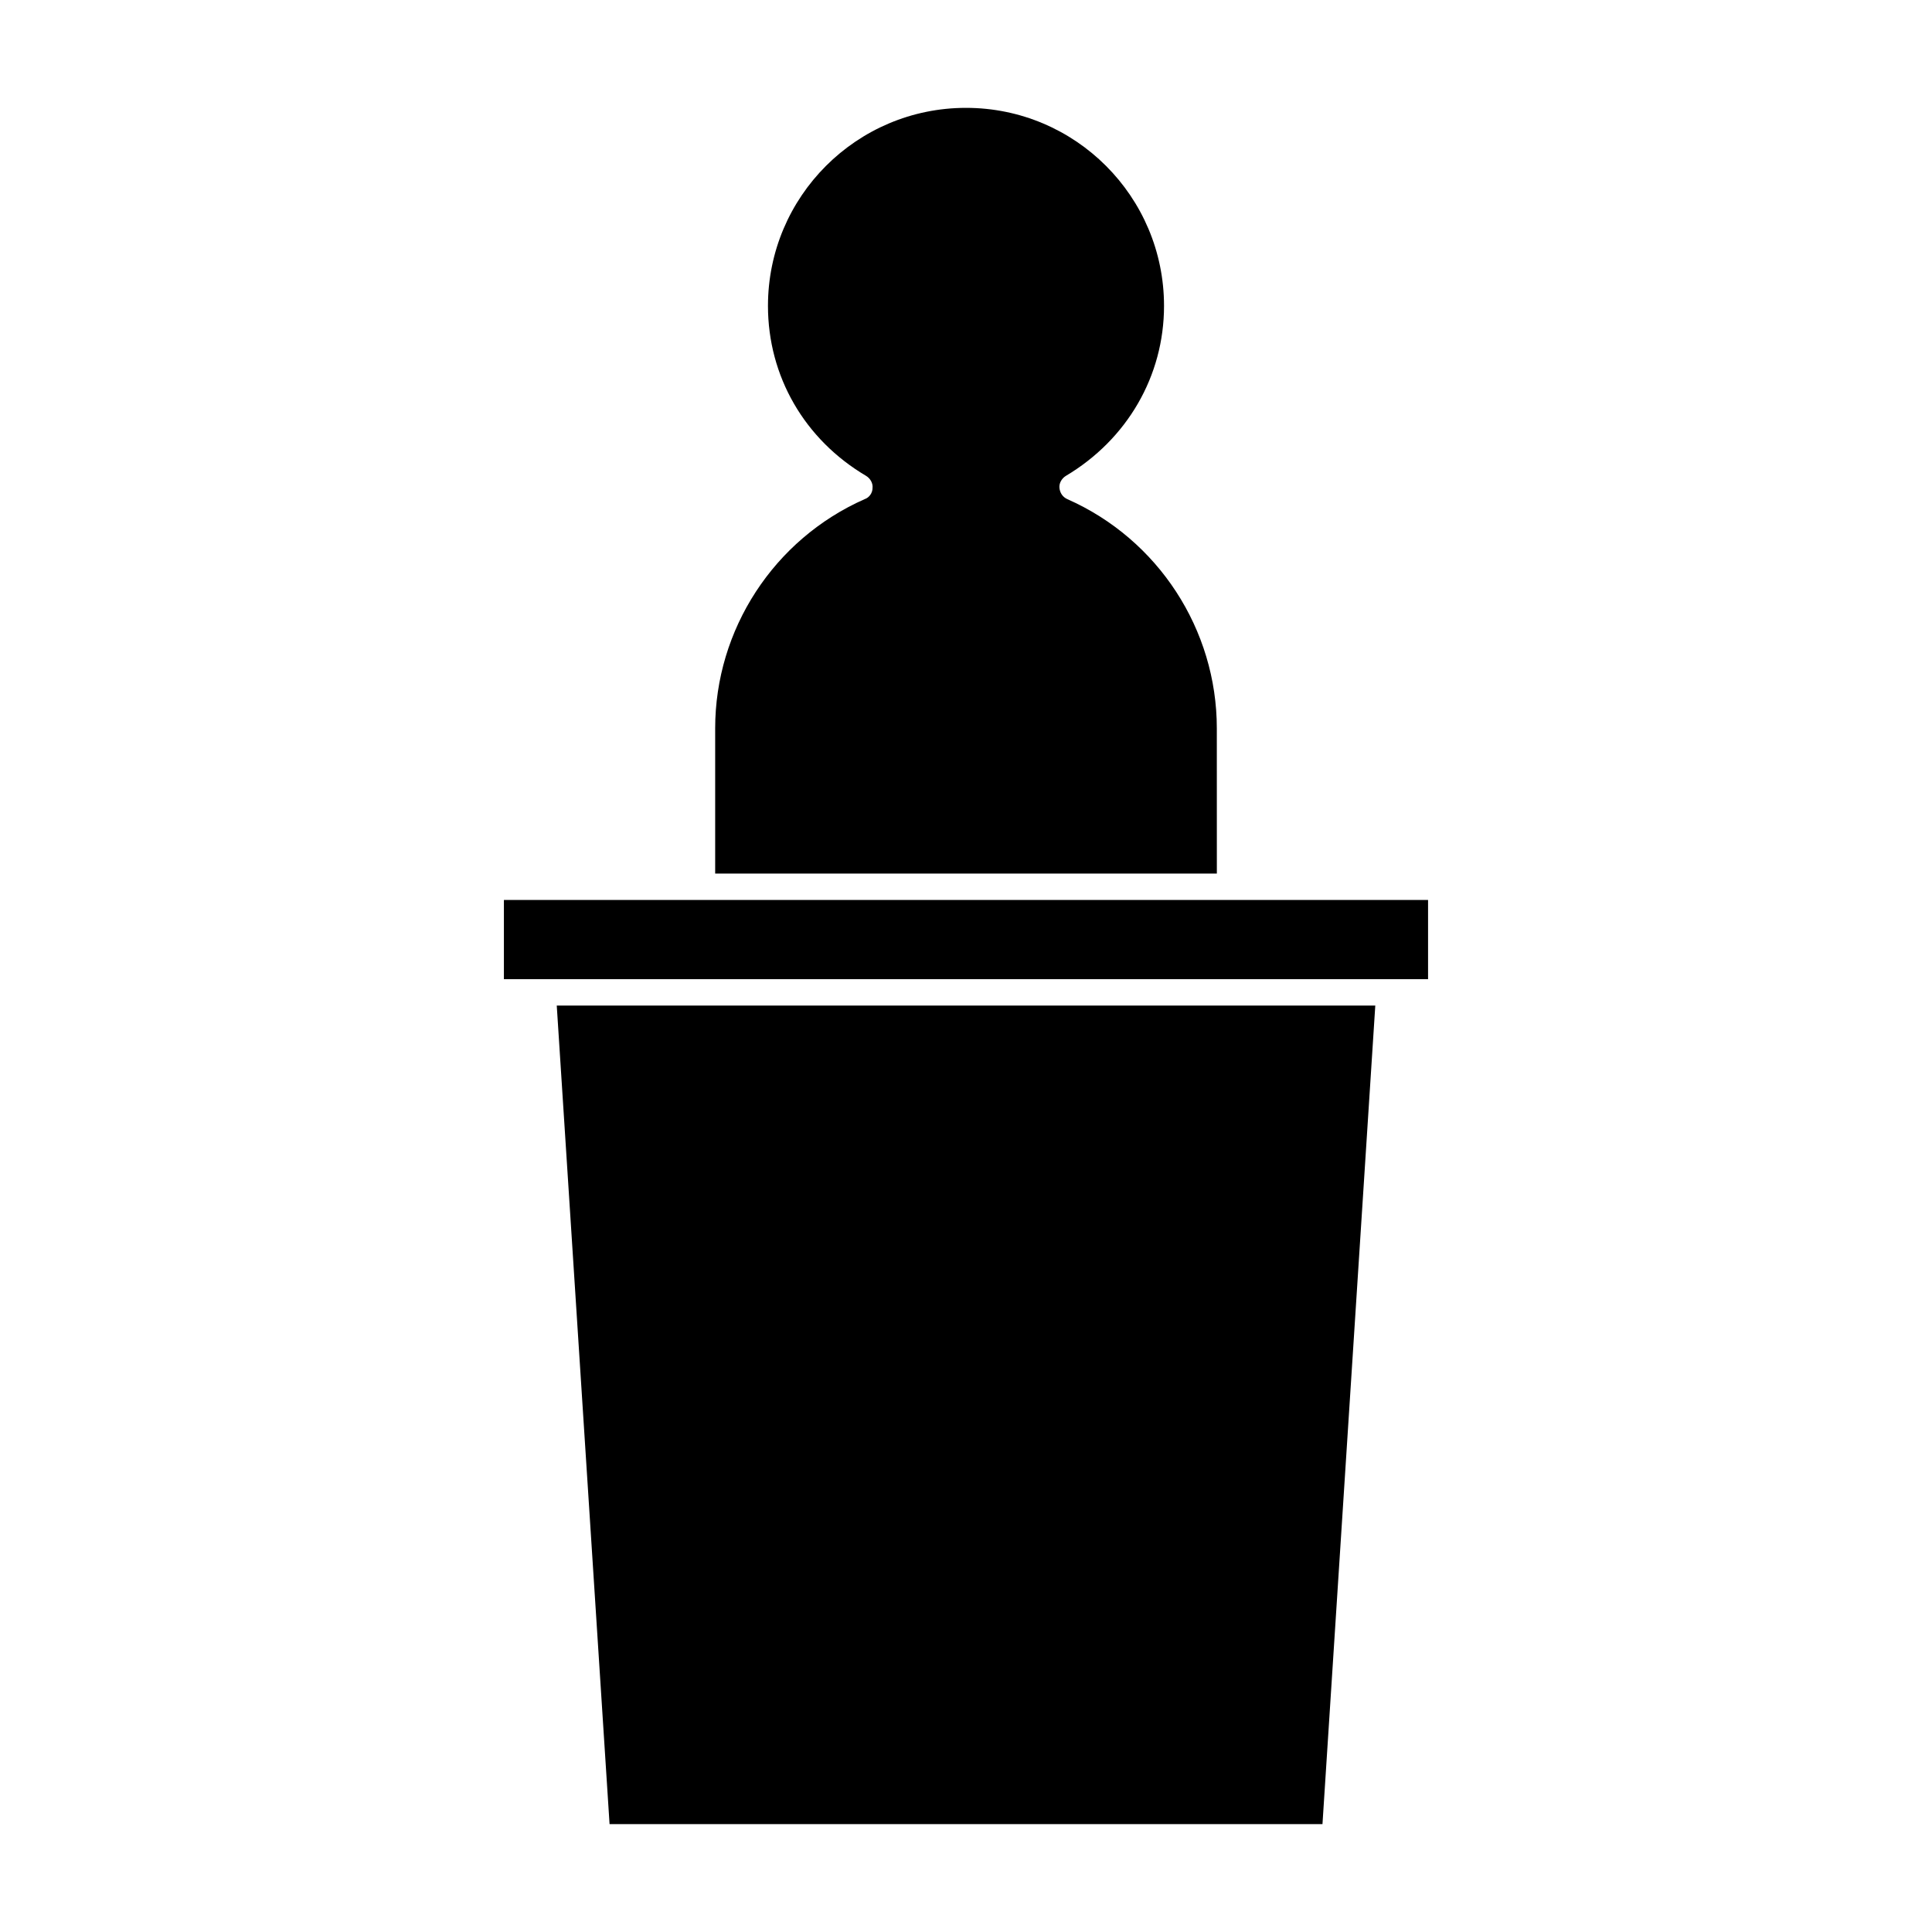 <?xml version="1.0" encoding="UTF-8"?>
<!-- Uploaded to: SVG Repo, www.svgrepo.com, Generator: SVG Repo Mixer Tools -->
<svg fill="#000000" width="800px" height="800px" version="1.1" viewBox="144 144 512 512" xmlns="http://www.w3.org/2000/svg">
 <g>
  <path d="m466.47 337.02c0-26.172-15.535-50.102-39.605-60.738-1.258-0.559-1.961-1.68-2.098-2.938-0.141-1.258 0.559-2.519 1.68-3.219 16.234-9.656 26.031-26.449 26.031-45.062 0-28.969-23.512-52.48-52.48-52.48s-52.48 23.512-52.48 52.48c0 18.613 9.656 35.406 26.031 45.062 1.121 0.699 1.82 1.961 1.68 3.219 0 1.258-0.84 2.519-2.098 2.938-24.07 10.637-39.605 34.566-39.605 60.738v38.484h132.95z"/>
  <path d="m277.54 382.5h244.91v20.992h-244.91z"/>
  <path d="m305.54 627.41h188.93l13.996-216.92h-216.92z"/>
 </g>
</svg>